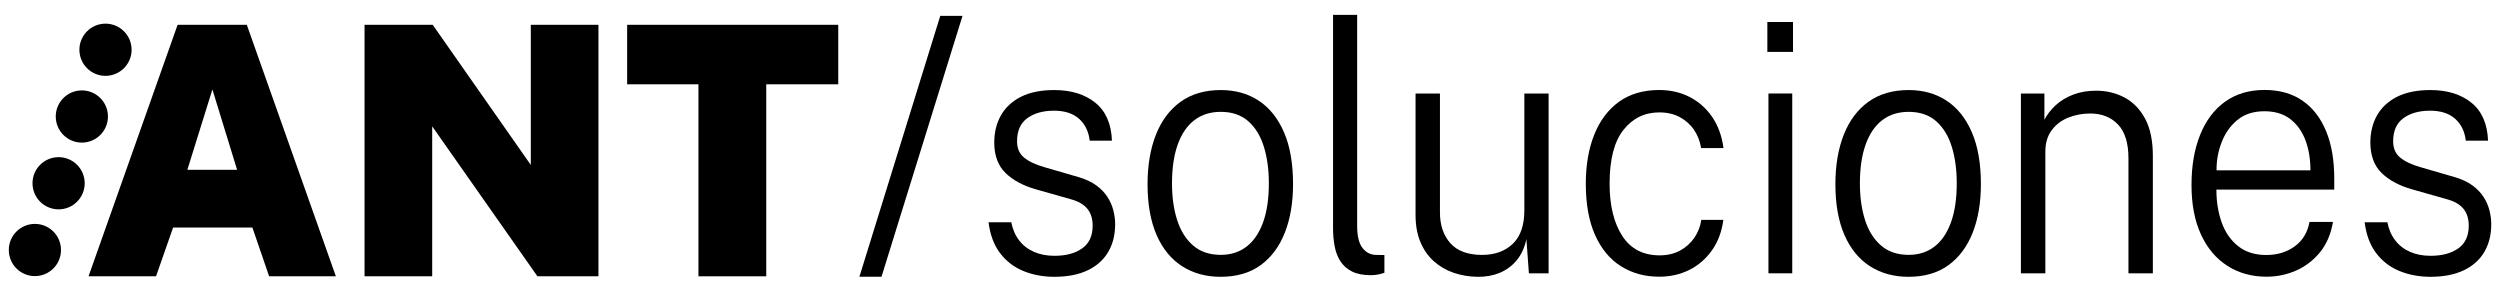 <?xml version="1.0" encoding="UTF-8"?> <!-- Generator: Adobe Illustrator 24.3.0, SVG Export Plug-In . SVG Version: 6.00 Build 0) --> <svg xmlns="http://www.w3.org/2000/svg" xmlns:xlink="http://www.w3.org/1999/xlink" version="1.1" id="Capa_1" x="0px" y="0px" viewBox="0 0 500 58.33" style="enable-background:new 0 0 500 58.33;" xml:space="preserve"> <g> <g> <path d="M17.71,55.25L35.52,4.96h13.84l17.81,50.29H53.82l-3.34-9.74H34.62l-3.41,9.74H17.71z M37.47,33.96h9.95l-4.94-16.07 L37.47,33.96z"></path> <path d="M106.16,4.96h13.53v50.29h-12.21L86.44,25.27v29.98H72.91V4.96h13.63l19.62,28.03V4.96z"></path> <path d="M125.43,16.85V4.96h42.22v11.9h-14.4v38.4h-13.56v-38.4H125.43z"></path> </g> <g> <circle cx="6.98" cy="50" r="5.22"></circle> <circle cx="11.72" cy="36.65" r="5.22"></circle> <circle cx="16.37" cy="23.3" r="5.22"></circle> <circle cx="21.1" cy="9.95" r="5.22"></circle> </g> <path d="M171.88,55.35l16.17-52.17h4.45L176.3,55.35H171.88z"></path> <path d="M210.88,55.36c-2.25,0-4.33-0.39-6.21-1.16c-1.89-0.78-3.44-1.97-4.66-3.58c-1.22-1.61-1.99-3.67-2.3-6.17h4.54 c0.29,1.44,0.82,2.66,1.6,3.65c0.77,1,1.76,1.76,2.96,2.28c1.2,0.52,2.56,0.78,4.08,0.78c2.3,0,4.14-0.49,5.54-1.48 c1.4-0.99,2.1-2.5,2.1-4.54c0-1.41-0.36-2.55-1.08-3.41c-0.72-0.86-1.81-1.48-3.27-1.88l-6.98-1.98c-2.55-0.72-4.57-1.8-6.07-3.25 c-1.5-1.45-2.27-3.47-2.28-6.07c0-2.06,0.44-3.88,1.33-5.46c0.89-1.58,2.22-2.82,3.99-3.72c1.77-0.9,4-1.36,6.67-1.36 c3.4,0,6.15,0.85,8.23,2.54c2.09,1.69,3.19,4.22,3.32,7.58h-4.45c-0.21-1.83-0.92-3.29-2.13-4.37c-1.21-1.08-2.88-1.62-5.01-1.62 c-2.19,0-3.97,0.5-5.34,1.5c-1.37,1-2.05,2.54-2.05,4.63c0,1.39,0.47,2.48,1.41,3.25c0.94,0.78,2.31,1.42,4.1,1.93l6.82,1.98 c1.42,0.42,2.59,0.97,3.52,1.65c0.93,0.68,1.67,1.45,2.22,2.3c0.55,0.85,0.95,1.74,1.19,2.7c0.24,0.95,0.36,1.87,0.36,2.75 c0,2.16-0.47,4.02-1.41,5.6c-0.94,1.58-2.31,2.79-4.12,3.65C215.7,54.93,213.49,55.36,210.88,55.36z"></path> <path d="M244.13,55.36c-2.92,0-5.48-0.7-7.68-2.1c-2.2-1.4-3.91-3.48-5.12-6.24c-1.21-2.76-1.82-6.16-1.82-10.19 c0-3.76,0.56-7.05,1.67-9.88c1.12-2.83,2.76-5.03,4.93-6.59c2.17-1.56,4.85-2.35,8.04-2.35c2.92,0,5.46,0.71,7.62,2.14 c2.16,1.43,3.84,3.54,5.04,6.33c1.2,2.79,1.8,6.24,1.8,10.35c0,3.66-0.54,6.89-1.63,9.67c-1.09,2.78-2.7,4.96-4.84,6.52 C250.02,54.57,247.34,55.36,244.13,55.36z M244.16,50.97c2.02,0,3.75-0.56,5.18-1.67c1.43-1.11,2.52-2.74,3.29-4.87 c0.76-2.13,1.14-4.72,1.14-7.76c0-2.74-0.33-5.18-1-7.34c-0.67-2.16-1.71-3.85-3.13-5.1c-1.42-1.24-3.25-1.86-5.48-1.86 c-2.07,0-3.82,0.55-5.27,1.65c-1.45,1.1-2.56,2.72-3.33,4.85c-0.77,2.13-1.16,4.73-1.16,7.79c0,2.74,0.34,5.18,1.02,7.32 c0.68,2.15,1.74,3.84,3.18,5.1S241.89,50.97,244.16,50.97z"></path> <path d="M274.18,55.04c-1.55,0-2.81-0.25-3.8-0.75c-0.99-0.5-1.76-1.19-2.32-2.07c-0.55-0.88-0.94-1.89-1.14-3.03 c-0.21-1.14-0.31-2.33-0.31-3.58V2.98h4.82v42.19c0,1.97,0.33,3.41,1,4.33c0.67,0.92,1.54,1.41,2.63,1.48l1.82,0.03v3.55 c-0.46,0.16-0.93,0.28-1.41,0.37C274.98,55,274.55,55.04,274.18,55.04z"></path> <path d="M295.53,55.36c-1.73-0.02-3.35-0.3-4.85-0.82c-1.5-0.52-2.82-1.3-3.96-2.33c-1.14-1.03-2.02-2.32-2.66-3.86 c-0.64-1.54-0.95-3.33-0.95-5.37V18.7h4.88v23.79c0,2.53,0.69,4.57,2.07,6.14c1.38,1.56,3.5,2.35,6.35,2.35 c2.55,0,4.59-0.74,6.14-2.21c1.54-1.47,2.32-3.7,2.32-6.7V18.7h4.85v35.96h-3.94l-0.5-6.82c-0.38,1.72-1.03,3.13-1.96,4.24 c-0.93,1.11-2.06,1.94-3.38,2.49C298.6,55.12,297.14,55.38,295.53,55.36z"></path> <path d="M331.84,18c2.23,0,4.26,0.46,6.07,1.39c1.82,0.93,3.32,2.26,4.51,3.98c1.19,1.73,1.95,3.81,2.28,6.24h-4.48 c-0.21-1.34-0.68-2.56-1.41-3.63c-0.73-1.08-1.69-1.93-2.86-2.56s-2.54-0.94-4.08-0.94c-2.94,0-5.34,1.17-7.18,3.5 c-1.85,2.33-2.77,5.92-2.77,10.76c0,4.34,0.84,7.81,2.52,10.42c1.68,2.61,4.18,3.91,7.5,3.91c1.54,0,2.91-0.32,4.08-0.96 s2.13-1.5,2.86-2.57c0.73-1.08,1.19-2.27,1.38-3.57h4.41c-0.31,2.37-1.08,4.4-2.28,6.1c-1.21,1.7-2.72,3.01-4.52,3.91 c-1.81,0.9-3.81,1.36-6.03,1.36c-2.88,0-5.43-0.7-7.64-2.09c-2.21-1.39-3.94-3.47-5.18-6.23c-1.24-2.76-1.86-6.18-1.86-10.26 c0-3.73,0.56-7.01,1.69-9.83s2.78-5.01,4.96-6.59C325.99,18.79,328.67,18,331.84,18z"></path> <path d="M358.6,4.4v5.98h-5.13V4.4H358.6z M358.45,18.7v35.96h-4.76V18.7H358.45z"></path> <path d="M381.7,55.36c-2.92,0-5.48-0.7-7.68-2.1c-2.2-1.4-3.91-3.48-5.12-6.24c-1.21-2.76-1.82-6.16-1.82-10.19 c0-3.76,0.56-7.05,1.67-9.88c1.12-2.83,2.76-5.03,4.93-6.59c2.17-1.56,4.85-2.35,8.04-2.35c2.92,0,5.46,0.71,7.62,2.14 c2.16,1.43,3.84,3.54,5.04,6.33c1.2,2.79,1.8,6.24,1.8,10.35c0,3.66-0.54,6.89-1.63,9.67c-1.09,2.78-2.7,4.96-4.84,6.52 C387.59,54.57,384.92,55.36,381.7,55.36z M381.74,50.97c2.02,0,3.75-0.56,5.18-1.67c1.43-1.11,2.52-2.74,3.29-4.87 c0.76-2.13,1.14-4.72,1.14-7.76c0-2.74-0.33-5.18-1-7.34c-0.67-2.16-1.71-3.85-3.13-5.1c-1.42-1.24-3.25-1.86-5.48-1.86 c-2.07,0-3.82,0.55-5.27,1.65c-1.45,1.1-2.56,2.72-3.33,4.85c-0.77,2.13-1.16,4.73-1.16,7.79c0,2.74,0.34,5.18,1.02,7.32 c0.68,2.15,1.74,3.84,3.18,5.1S379.46,50.97,381.74,50.97z"></path> <path d="M404.18,54.66V18.7h4.7v5.25c0.54-1.04,1.29-2.01,2.24-2.89c0.95-0.88,2.11-1.59,3.47-2.12c1.37-0.53,2.91-0.8,4.62-0.8 c2.09,0,3.99,0.46,5.71,1.37c1.72,0.92,3.09,2.34,4.12,4.26c1.02,1.92,1.53,4.39,1.53,7.41v23.48h-4.88V31.67 c0-3.06-0.7-5.32-2.1-6.78c-1.4-1.46-3.25-2.19-5.54-2.19c-1.56,0-3.04,0.28-4.41,0.83c-1.38,0.56-2.48,1.4-3.32,2.54 c-0.84,1.14-1.25,2.56-1.25,4.28v24.31H404.18z"></path> <path d="M443.28,37.93c0,2.41,0.36,4.6,1.06,6.57c0.71,1.97,1.8,3.55,3.29,4.73c1.48,1.18,3.36,1.77,5.63,1.77 c2.19,0,4.08-0.57,5.67-1.72c1.59-1.15,2.58-2.78,2.97-4.89h4.69c-0.4,2.41-1.26,4.43-2.58,6.05c-1.33,1.62-2.92,2.85-4.79,3.67 c-1.87,0.82-3.83,1.23-5.9,1.23c-2.96,0-5.58-0.72-7.84-2.17c-2.27-1.45-4.03-3.54-5.29-6.28c-1.26-2.74-1.89-6.03-1.89-9.88 c0-3.83,0.57-7.17,1.72-10.03c1.15-2.86,2.81-5.08,4.99-6.64c2.18-1.56,4.81-2.35,7.9-2.35c2.98,0,5.51,0.71,7.58,2.14 c2.07,1.43,3.64,3.46,4.73,6.1c1.09,2.64,1.63,5.8,1.63,9.46v2.23H443.28z M443.31,34.07h18.78c0-2.23-0.33-4.23-1-6.02 c-0.67-1.78-1.68-3.2-3.04-4.24c-1.36-1.04-3.08-1.56-5.16-1.56c-2.21,0-4.02,0.59-5.43,1.76c-1.41,1.17-2.46,2.66-3.14,4.47 C443.62,30.28,443.29,32.15,443.31,34.07z"></path> <path d="M486.1,55.36c-2.25,0-4.33-0.39-6.21-1.16c-1.89-0.78-3.44-1.97-4.66-3.58c-1.22-1.61-1.99-3.67-2.3-6.17h4.54 c0.29,1.44,0.82,2.66,1.6,3.65c0.77,1,1.76,1.76,2.96,2.28c1.2,0.52,2.56,0.78,4.08,0.78c2.3,0,4.14-0.49,5.54-1.48 c1.4-0.99,2.1-2.5,2.1-4.54c0-1.41-0.36-2.55-1.08-3.41c-0.72-0.86-1.81-1.48-3.27-1.88l-6.98-1.98c-2.55-0.72-4.57-1.8-6.07-3.25 c-1.5-1.45-2.26-3.47-2.28-6.07c0-2.06,0.44-3.88,1.33-5.46c0.89-1.58,2.22-2.82,3.99-3.72c1.77-0.9,4-1.36,6.67-1.36 c3.4,0,6.15,0.85,8.23,2.54c2.09,1.69,3.19,4.22,3.32,7.58h-4.45c-0.21-1.83-0.92-3.29-2.13-4.37s-2.88-1.62-5.01-1.62 c-2.19,0-3.97,0.5-5.34,1.5c-1.37,1-2.05,2.54-2.05,4.63c0,1.39,0.47,2.48,1.41,3.25c0.94,0.78,2.31,1.42,4.1,1.93l6.82,1.98 c1.42,0.42,2.59,0.97,3.52,1.65c0.93,0.68,1.67,1.45,2.22,2.3c0.55,0.85,0.95,1.74,1.19,2.7c0.24,0.95,0.36,1.87,0.36,2.75 c0,2.16-0.47,4.02-1.41,5.6c-0.94,1.58-2.31,2.79-4.12,3.65C490.91,54.93,488.71,55.36,486.1,55.36z"></path> </g> </svg> 
